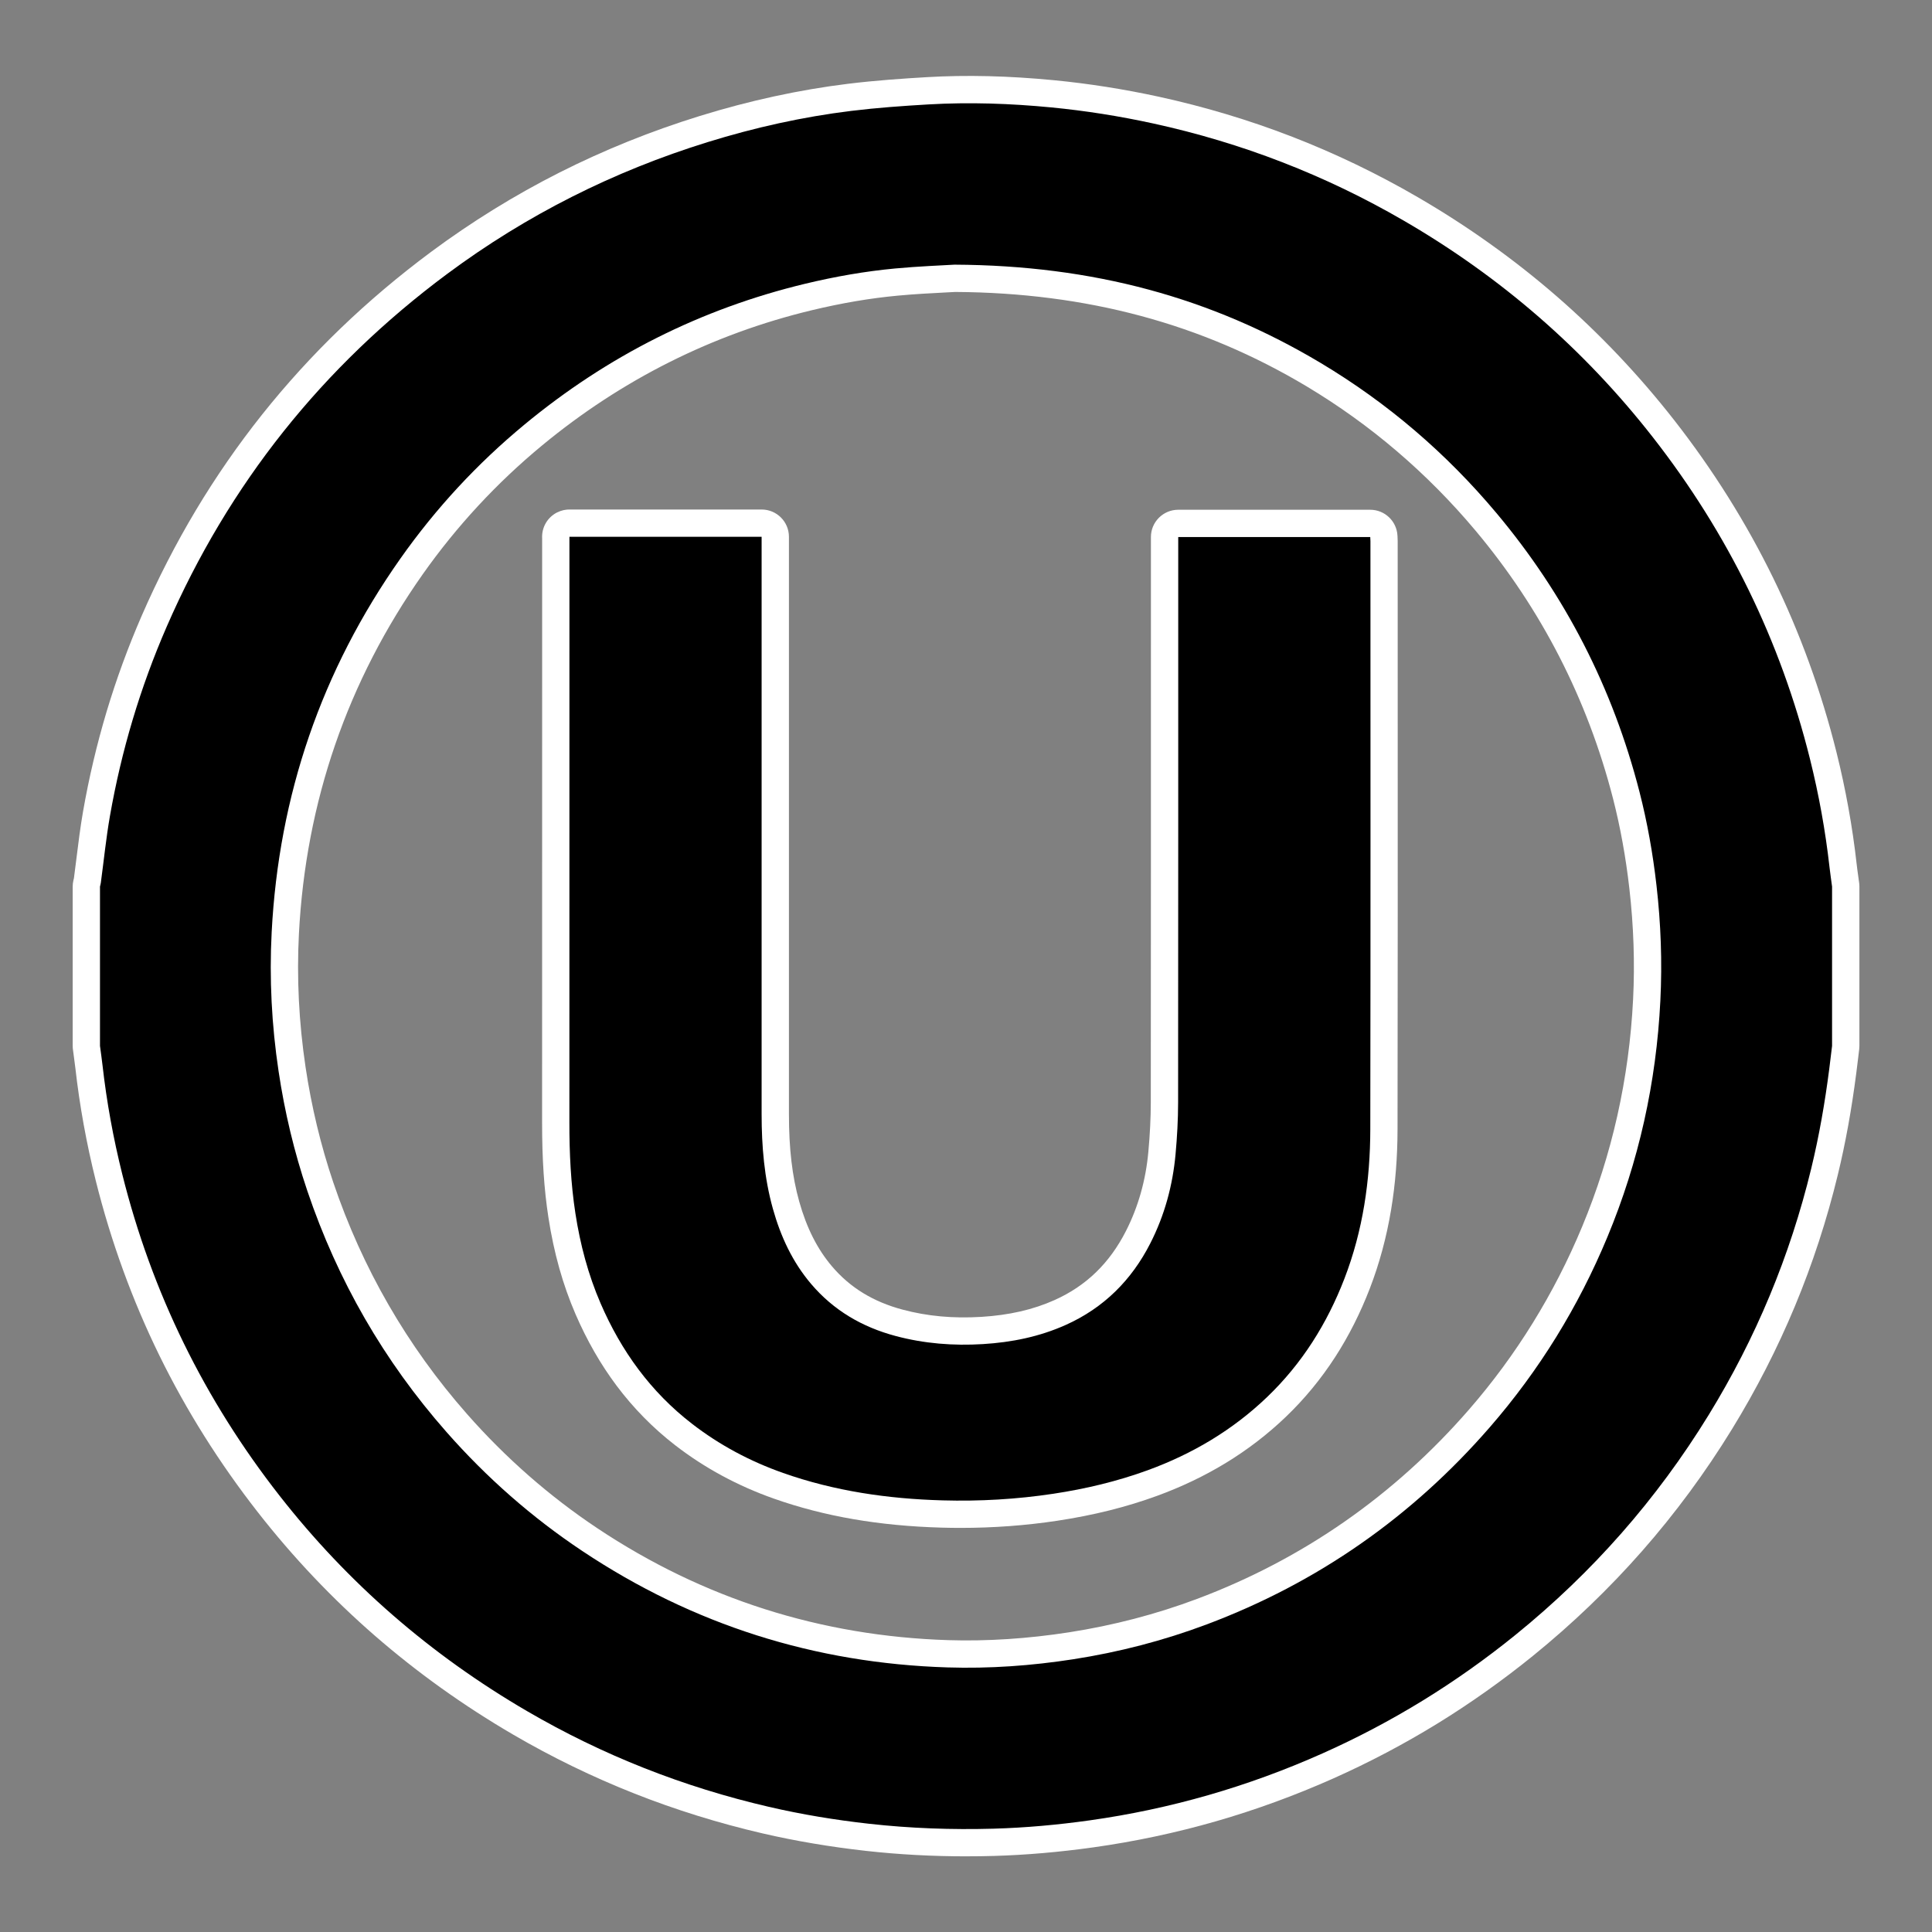 <?xml version="1.0" encoding="UTF-8"?>
<svg xmlns="http://www.w3.org/2000/svg" id="Warstwa_2" version="1.1" viewBox="0 0 8000 8000">
  <rect x="0" y="0" width="8000" height="8000" fill="#808080" stroke="none"/>
  <!-- Generator: Adobe Illustrator 29.0.1, SVG Export Plug-In . SVG Version: 2.1.0 Build 192)  -->
  <defs>
    <style>
      .st0 {
        fill: #fff;
      }
    </style>
  </defs>
  <g>
    <path class="st0" d="M4003,7686.7c-141.9,0-281.4-7.5-416.1-22.5-148.9-16.6-293.1-41-428.8-72.4-182-42.2-360.9-97.8-531.7-165.4-172.1-68-340.7-150-501.2-243.6-205-119.5-397.6-257.3-572.6-409.4-176.1-153.1-339.1-325-484.4-510.9-159.8-204.3-297.3-423.1-408.6-650.5-111.8-228.3-200.2-471.3-262.9-722.4-38.6-154.5-67.1-311.5-84.6-466.7-1.9-16.9-4.2-33.9-6.7-51.8-1-7.4-2-14.9-3-22.4-.9-5.7-1.4-11.6-1.4-17.6v-.2c0-.2,0-.3,0-.5v-659.4c0-8.6,1-17.1,2.9-25.4.7-3,1.3-5.5,1.9-7.6,0-.2.1-.4.2-.6,3.7-27.6,7.2-56,10.6-83.4,7.8-63.5,16-129.1,27.4-194.5,24.4-139.5,57.2-278.1,97.2-412,40.4-134.9,89.4-268.8,145.6-397.9,65.8-151.2,141.2-298,223.9-436.3,82.7-138.2,175.1-271.7,274.7-396.8,99.4-124.9,208.7-245,324.9-356.8,115.9-111.6,241.8-218,374.3-316.4,167.8-124.6,346.8-235.3,532.3-329,183.9-92.9,379-171.6,580-233.8,205.8-63.8,412.6-108.7,614.4-133.5,115.4-14.2,229.8-21.8,326.5-27.5,165.5-9.7,337.5-5.5,525.8,12.6,144.2,13.9,290.6,37,435.2,68.5,188.8,41.2,374.5,96.9,552,165.7,178,69,352.8,153.1,519.4,249.9,206.1,119.6,399.9,257.9,576,410.9,176.9,153.7,340.8,326.6,487,513.6,159.8,204.5,297.3,423.7,408.7,651.6,111.6,228.4,200,471.7,262.7,723.2,38.1,152.8,66.2,308.7,83.5,463.2,1.8,16.4,4.1,32.9,6.6,50.5,1.2,8.8,2.5,17.9,3.7,26.9.6,4.9,1,9.8,1,14.8v659.8c0,4.6-.3,9.2-.8,13.7-1.3,10.5-2.6,21.1-3.8,31.6-2.5,21.2-5.2,43-8,64.8-19.7,153.3-44.8,292-76.8,423.8-45.1,186.2-104.9,369.3-177.7,544.2-72.7,174.7-160.5,346.2-260.8,509.5-109.8,178.8-235,348.6-372.1,504.5-136.6,155.4-288.8,301.5-452.2,434-126.1,102.2-259.3,196.5-395.8,280.5-137.2,84.3-281.6,160.4-429.2,226.3-158.3,70.6-322.1,130.5-486.8,177.9-165.1,47.5-335.7,83.8-507.1,107.9-141.5,19.8-280.1,31.8-411.9,35.6-37.8,1.1-75.5,1.6-113.1,1.6ZM527,4323.2c.8,5.8,1.6,11.5,2.4,17.3,2.5,18.5,5.1,37.6,7.3,57.1,16.4,145.3,43,292.4,79.2,437.3,117.4,470.4,329.5,903.9,630.3,1288.4,272.2,348.1,606.2,638.9,992.8,864.3,300.3,175.2,626.7,304.4,970.1,384,127.1,29.5,262.7,52.4,402.8,68,160,17.8,327.5,24.4,497.8,19.6,123.5-3.5,253.7-14.8,386.9-33.4,321.3-45.2,635.3-135.5,933.3-268.4,276.7-123.4,537.3-283.5,774.8-475.9,307.7-249.4,568.1-545.9,774.1-881.2,188.4-306.8,326.8-639.4,411.5-988.7,30-123.7,53.6-254.4,72.2-399.4,2.7-20.8,5.2-42.2,7.7-62.9,1-8.4,2-16.8,3-25.2v-645.4c-.8-6-1.6-12-2.5-18.3-2.5-18.2-5.1-36.9-7.3-56.2-16.3-144.7-42.6-290.7-78.3-433.8-117.6-471.7-329.7-905.9-630.2-1290.3-274.1-350.7-610-642.8-998.4-868.3-312.6-181.5-651.1-312.8-1006.1-390.2-135.9-29.6-273.5-51.3-408.8-64.3-176.6-17-337.2-20.9-491-12-93.1,5.4-203,12.8-312.1,26.2-188.5,23.1-382,65.2-575,125.1-379.3,117.5-730.7,295.3-1044.4,528.4-499.5,371.1-878.1,847.2-1125.3,1415.1-104.9,241-181.4,496.3-227.4,758.7-10.4,59.7-17.9,119.7-25.7,183.2-3.6,29-7.3,59-11.3,88.8-.7,5.2-1.6,9.9-2.5,14v638.6ZM4003.2,7018.7c-28.1,0-56-.4-83.7-1.3-141.9-4.4-282.7-18.3-418.7-41.2-136.4-22.9-271.7-55.6-402-97.1-130.6-41.6-259.9-93.1-384.3-153.2-124.4-60.1-247.4-130.5-365.5-209.2-108-71.9-212.1-151.7-309.7-237.2-96.6-84.8-189.4-177.5-275.7-275.6-133.6-151.7-251.6-315.9-350.9-488.1-99-171.7-182.1-356-247-547.9-55.9-165.3-97.6-338.8-124-515.7-29.9-199.6-39.9-400.8-29.7-597.8,7.6-146.3,24.9-291.3,51.6-430.9,26.7-140.2,63.5-278.9,109.4-412.2,46-133.7,102.3-265.7,167.5-392.3,65.2-126.8,141-251.7,225.4-371.4,75.7-107.4,159.1-210.4,247.8-306.2,88.6-95.7,184.9-186.7,286.3-270.5,177.7-147,369.2-272.4,569-372.8,201.3-101.1,416.5-179.6,639.8-233.2,135.3-32.4,262.1-53.9,387.6-65.6,74.4-7,148.4-10.8,202.5-13.5,17.7-.9,33.2-1.7,45.5-2.4,2.6-.2,5.2-.3,7.8-.3.4,0,.8,0,1.1,0h0c147.4.7,291.9,10.1,429.4,27.8,137.9,17.7,273.7,44.5,403.5,79.5,129.5,34.9,257.5,79.3,380.6,131.8,122,52.1,243.3,114.1,360.6,184.2,143,85.5,279.2,183.4,405,290.9,125,106.8,242.9,226,350.6,354.3,147.2,175.4,273.7,365.5,375.9,564.9,102,198.9,182.6,412.4,239.7,634.6,32.6,126.9,57.2,262.2,73.1,402,19.2,167.5,24.8,334.4,16.7,496.2-8.8,175.8-32.2,350-69.7,517.9-37.9,169.6-91.1,337.4-158.2,498.8-62.2,149.7-136.2,294.3-220,429.9-84.3,136.4-180.6,267.2-286.5,389-83.2,95.6-171.9,186.2-263.8,269.1-92.2,83.2-190.2,161.1-291.1,231.5-101.2,70.5-208.2,135.5-318,193-110,57.6-225.9,109.4-344.5,153.9-183.2,68.8-376.5,119.3-574.6,150.1-156,24.2-309.9,36.4-458.5,36.4ZM3955.7,1208.9c-12.9.8-28.1,1.5-45.4,2.4-52,2.7-123.3,6.3-193,12.9-114.7,10.7-231.1,30.5-355.9,60.4-411.2,98.8-787.2,287.3-1117.4,560.4-187.5,155-353.4,334.2-493.4,532.7-312,442.6-484.5,943.4-512.8,1488.5-9.5,182-.2,368,27.5,552.7,24.4,163.8,63,324.1,114.6,476.8,120.3,355.8,306.5,678.5,553.5,959,160.4,182.3,342.4,341.8,541,474,436.2,290.6,924.8,446.3,1452.3,462.8,160.3,5,328.7-5.9,500.3-32.5,182.8-28.4,361.1-75,529.8-138.3,437.8-164.4,816.8-428.2,1126.3-784.3,195.2-224.5,352.7-479.3,468.3-757.3,123.6-297.2,194.6-613.8,210.9-941.3,7.5-149.4,2.3-303.9-15.5-459.2-14.8-129.6-37.5-254.6-67.5-371.5-105.9-412.3-297.6-785.9-569.8-1110.3-199.9-238.2-434.9-438.9-698.4-596.6-434.6-259.9-910.7-387.9-1455.4-391.3Z"></path>
    <path class="st0" d="M3977.5,6326.7c-25.9,0-51.9-.4-77.9-1.1-259-7.2-486.2-46.5-694.5-119.9-150.1-52.9-287.8-127.3-409.2-221.2-91.2-70.5-172.7-153.3-242.4-246.2-66-88-123.2-187.7-170.2-296.3-52.9-122.4-89.6-253.2-112.3-399.9-18.1-117-26.4-242.2-26.3-394,.2-640.2.2-1291.1.2-1920.5,0-160.1,0-320.1,0-480.2v-17.8c-2.7-44.6,21.2-87.4,62.3-107.9h.2c17.4-8.8,36.4-12.7,55.3-11.9h791.1c62.4,0,113,50.6,113,113v2391c0,142.6,13.5,257.3,42.5,361.1,30.7,109.5,75.1,197.4,135.7,268.7,74.8,88,170.4,146.7,292.5,179.3,102.3,27.3,209,37.1,325.9,30,115.5-7.1,214.8-29.9,303.5-69.7,130.6-58.6,227.2-152.1,295.4-285.8,50.8-99.7,82.1-210.1,92.8-328.1,6.7-73.8,10-140.7,10.1-204.5.6-631.6.5-1273.9.5-1895,0-140.5,0-280.9,0-421.4v-24.6c0-62.4,50.6-113,113-113h795.1c60.1,0,109.6,47,112.8,107,0,1.2.1,2.4.2,3.6.3,5,.7,11.8.7,19.5,0,216.5,0,436.6.1,649.5.2,585.2.3,1190.3-.7,1785.5-.2,116.1-9.1,228-26.5,332.5-18.9,114-48.6,223.9-88.2,326.7-39.3,102-87.6,197.5-143.4,283.9-58.6,90.7-127.3,174-204.2,247.7-75.6,72.5-159.9,137.1-250.4,192.1-86.9,52.8-182.1,98.3-282.8,135.1-128,46.7-263,80.4-413,103.1-130.8,19.8-265.4,29.7-401.1,29.7ZM2470.9,2335.8c0,130.6,0,261.2,0,391.8,0,629.5,0,1280.4-.2,1920.7-.1,140,7.4,254.2,23.7,359.4,19.7,127.5,51.2,240.2,96.4,344.7,82.2,190.1,194.5,338.4,343.4,453.4,102.3,79.1,218.7,142,346.1,186.8,185.8,65.5,390.5,100.5,625.7,107.1,148.8,4.2,296.5-4.6,439-26.2,134.9-20.4,255.7-50.5,369.3-91.9,175.9-64.3,328.8-157.9,454.4-278.1,126-120.7,224.6-272,293.1-449.7,66.6-172.7,99.1-361.9,99.5-578.4,1-595,.9-1200,.7-1785.1,0-181.5,0-368.3-.1-553.6h-569.9c0,111,0,222,0,333,0,621.1,0,1263.4-.5,1895.2,0,70.7-3.7,144.2-11.1,224.8-13.4,146.8-52.6,284.9-116.6,410.3-91.2,178.8-227.2,309.8-404.2,389.3-114.1,51.2-239.1,80.3-382.3,89.1-68.2,4.2-135.2,3.4-199.4-2.3-67.8-6-134.6-17.8-198.7-34.9-80.5-21.5-154.8-52.7-220.9-92.9-69.8-42.3-132.1-95.6-185.4-158.3-82.2-96.7-141.5-212.5-181.2-354.2-34.7-124.1-50.9-258.2-50.9-422v-2278h-569.8Z"></path>
  </g>
  <g>
    <path d="M414,4330.9v-659.8c1.2-5.2,2.8-10.3,3.5-15.5,12.4-92.2,21.7-185,37.7-276.5,47.4-270.5,125.4-532.3,235.1-784.3,257-590.4,644.9-1076.9,1161.5-1460.7,328-243.7,688.1-424.7,1078.3-545.6,194.5-60.3,392.7-104.5,594.7-129.3,105.9-13,212.7-20.6,319.3-26.8,169.7-9.9,339.3-4,508.4,12.3,141.9,13.7,282.5,36,422,66.4,367.4,80.1,713.7,214.1,1038.8,402.9,400.9,232.7,745.2,531.1,1030.7,896.4,311.1,398,528.5,842.2,650.8,1332.6,36.8,147.7,63.9,297.2,80.9,448.5,3,26.6,7,53.1,10.5,79.6v659.8c-3.9,31.9-7.6,63.8-11.7,95.7-17.8,138.5-41.6,275.8-74.5,411.6-87.9,362.8-229.7,703.2-425,1021.2-214.3,348.9-481.1,652-799.2,909.9-245.2,198.7-511.7,362.8-799.9,491.3-308.2,137.5-629.3,230.1-963.6,277.1-132.6,18.6-265.7,30.7-399.4,34.5-171.6,4.8-342.7-1.3-513.5-20.3-140-15.6-278.7-38.4-415.8-70.2-353.6-82-687.8-213.5-1001.5-396.5-398.4-232.3-740.9-529.1-1024.9-892.3-310.8-397.3-528.6-840.7-650.9-1330.6-37.2-148.9-64.7-299.5-81.9-452-3-26.6-6.9-53-10.4-79.6v.2ZM3952.6,1095.9c-50.5,3.1-148.5,6.7-245.9,15.8-125.3,11.7-249.1,33.6-371.7,63-433.1,104-820.3,299.7-1163.1,583.2-195.8,161.9-367.3,347-513.7,554.7-327.3,464.3-503.9,980.9-533.3,1547.7-10,192.5,0,384.6,28.6,575.3,25.2,168.8,64.6,334.4,119.3,496.2,125.4,370.9,316.9,703.5,575.7,997.5,166.3,189,353.7,353.9,563.2,493.4,457.7,304.9,962.1,464.5,1511.4,481.7,174.7,5.5,348.4-7,521.2-33.8,189-29.4,373.2-77,552.2-144.2,459.7-172.6,850-445.7,1171.9-815.9,205.2-236,367.3-499.2,487.4-788.1,130.4-313.5,202.5-640.2,219.4-979,8-159.5,2.1-318.8-16.1-477.7-14.9-130.5-37.7-259.6-70.3-386.7-110.3-429.6-307.5-815-592.7-1154.9-207.7-247.5-449.8-455.1-727-620.9-452.1-270.4-942.6-404.4-1516.6-407.3h0Z"></path>
    <path d="M2357.7,2222.8h796v2391c0,132.3,10.9,263.5,46.7,391.5,32,114.3,80.9,220.3,158.5,311.5,93.1,109.6,211.6,178.4,349.4,215.2,118.7,31.7,239.4,41.1,362,33.6,118.9-7.3,233.9-30.5,342.9-79.4,157-70.5,272-185,349.8-337.5,59.2-116.1,92.9-239.9,104.7-369.2,6.5-71.3,10.5-143,10.6-214.6.7-772.2.5-1544.3.5-2316.5v-24.6h795.1c.3,5.6.8,11.4.8,17.1,0,811.6.8,1623.2-.6,2434.8-.4,211.9-30.4,419.8-107.1,618.8-71.8,186.2-175.8,352.1-320.4,490.6-142.5,136.5-308.8,235.1-493.8,302.7-126.9,46.3-257.6,77.3-391.1,97.5-152.2,23-305.3,31.7-459,27.4-225.3-6.3-446.5-38.2-660.1-113.5-136.5-48.1-262.9-115.3-377.6-204-170.8-132-292.8-301-378-498-51.6-119.4-84.5-244-104.3-372.3-19.3-124.9-25.1-250.5-25-376.7.3-800.3.2-1600.5.2-2400.8v-24.7h-.2Z"></path>
  </g>
</svg>
